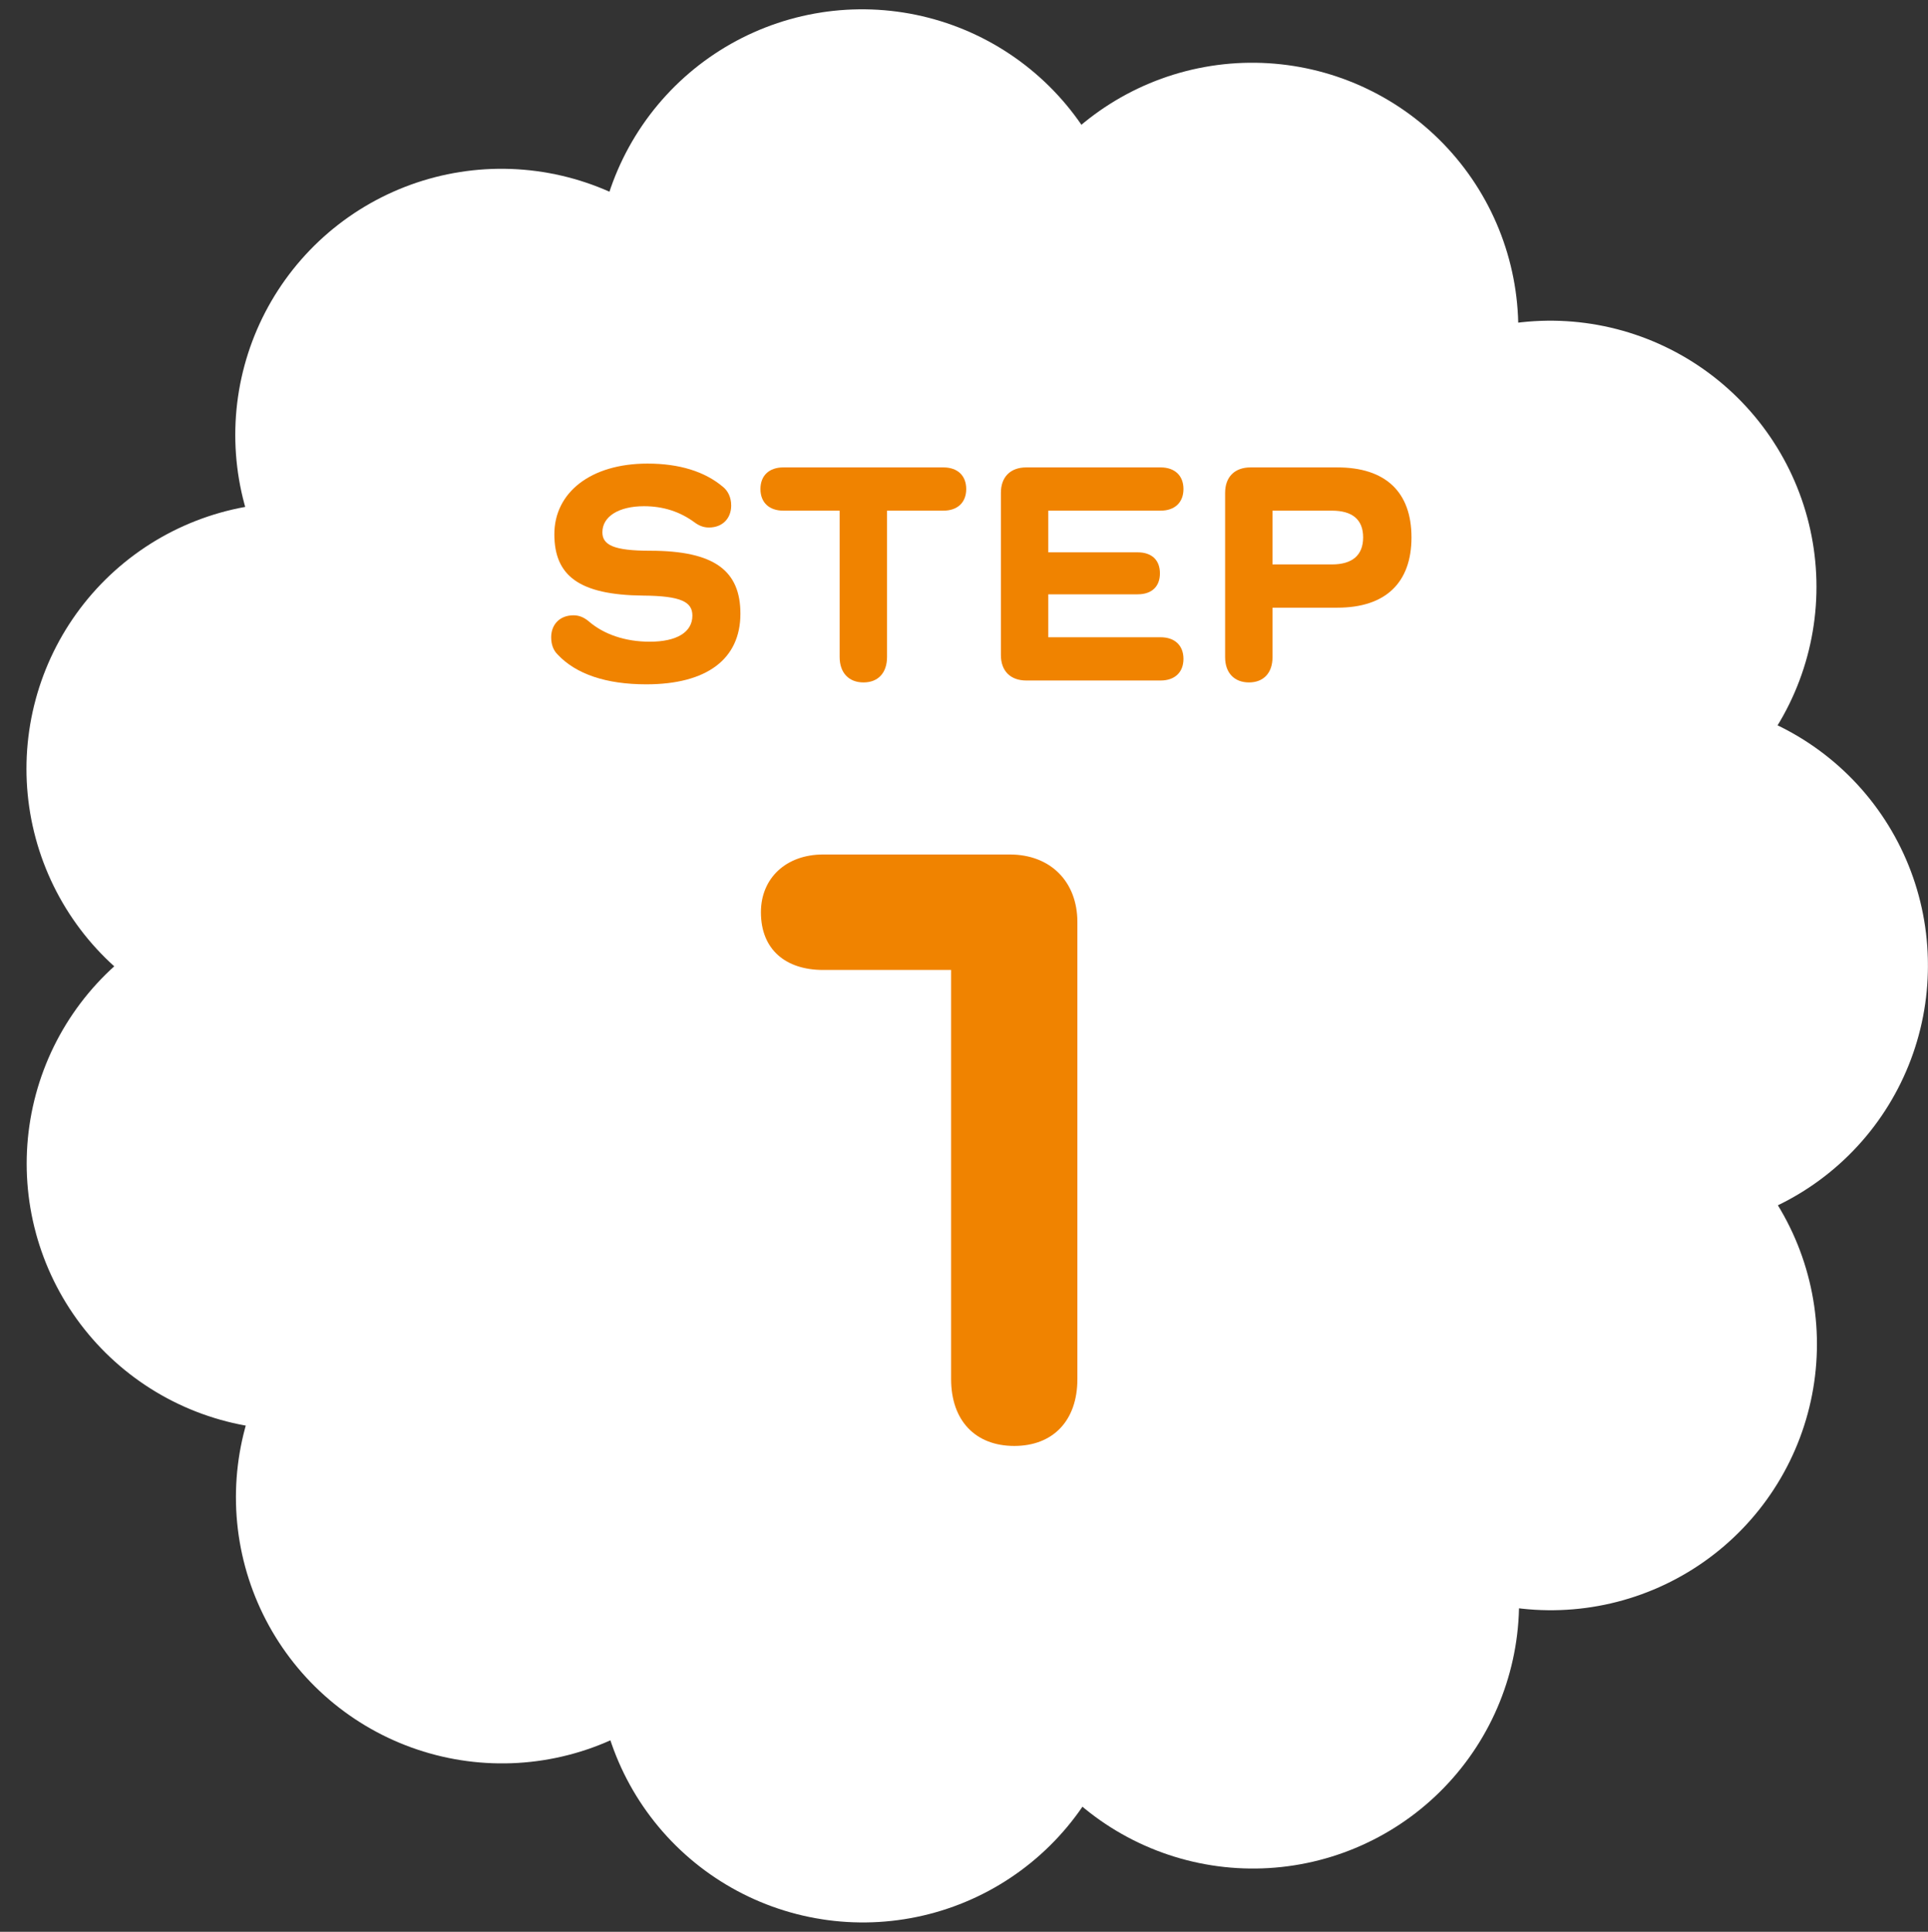 <?xml version="1.0" encoding="UTF-8"?><svg id="_レイヤー_2" xmlns="http://www.w3.org/2000/svg" viewBox="0 0 121.24 121.47"><rect x="0" y="0" width="121.24" height="121.47" fill="#333333" stroke="none"/><defs><style>.cls-1{fill:#fff;}.cls-2{fill:#f08300;}.cls-3{fill:none;stroke:#fff;stroke-dasharray:0 0 0 25.13;stroke-linecap:round;stroke-miterlimit:10;stroke-width:33.47px;}</style></defs><g id="design"><g id="icon_step_01"><path class="cls-3" d="m104.5,60.73c0,24.3-19.7,44-44,44-58.37-2.32-58.35-85.69,0-88,24.3,0,44,19.7,44,44h0Z"/><circle class="cls-1" cx="60.5" cy="60.73" r="44"/><path class="cls-2" d="m40.88,34.63c4.08,0,5.68,1.28,5.68,3.96,0,2.86-2.12,4.44-5.92,4.44-2.52,0-4.42-.64-5.58-1.88-.26-.26-.4-.62-.4-1.08,0-.8.54-1.38,1.4-1.38.32,0,.62.1.94.36.96.84,2.32,1.3,3.86,1.3,1.7,0,2.68-.6,2.68-1.64,0-.86-.7-1.24-3.1-1.26-4.04-.04-5.58-1.26-5.58-3.86s2.26-4.44,5.86-4.44c2,0,3.6.5,4.74,1.46.32.26.52.66.52,1.18,0,.8-.54,1.38-1.4,1.38-.32,0-.6-.1-.9-.32-.92-.68-1.98-1.02-3.18-1.02-1.58,0-2.62.64-2.62,1.64,0,.8.72,1.16,3,1.16Z"/><path class="cls-2" d="m59.32,29.39c.9,0,1.44.52,1.44,1.36s-.54,1.36-1.44,1.36h-3.54v9.2c0,1-.56,1.6-1.48,1.6s-1.5-.6-1.5-1.6v-9.2h-3.54c-.9,0-1.44-.52-1.44-1.36s.54-1.36,1.44-1.36h10.06Z"/><path class="cls-2" d="m72.98,40.07c.9,0,1.44.52,1.44,1.36s-.54,1.36-1.44,1.36h-8.44c-1,0-1.6-.6-1.6-1.6v-10.2c0-1,.6-1.6,1.6-1.6h8.44c.9,0,1.44.52,1.44,1.36s-.54,1.36-1.44,1.36h-7.06v2.62h5.62c.9,0,1.4.5,1.4,1.32s-.5,1.32-1.4,1.32h-5.62v2.7h7.06Z"/><path class="cls-2" d="m84.1,29.39c3.02,0,4.66,1.54,4.66,4.4s-1.64,4.42-4.66,4.42h-4.08v3.12c0,.98-.56,1.58-1.48,1.58s-1.5-.6-1.5-1.58v-10.34c0-1,.6-1.6,1.6-1.6h5.46Zm-.34,6.1c1.28,0,1.96-.58,1.96-1.7s-.68-1.68-1.96-1.68h-3.74v3.38h3.74Z"/><path class="cls-2" d="m63.5,53.73c2.55,0,4.25,1.7,4.25,4.25v28.74c0,2.61-1.53,4.2-3.97,4.2s-3.97-1.59-3.97-4.2v-25.73h-8.05c-2.32,0-3.91-1.25-3.91-3.63,0-2.15,1.59-3.63,3.91-3.63h11.73Z"/></g></g></svg>
